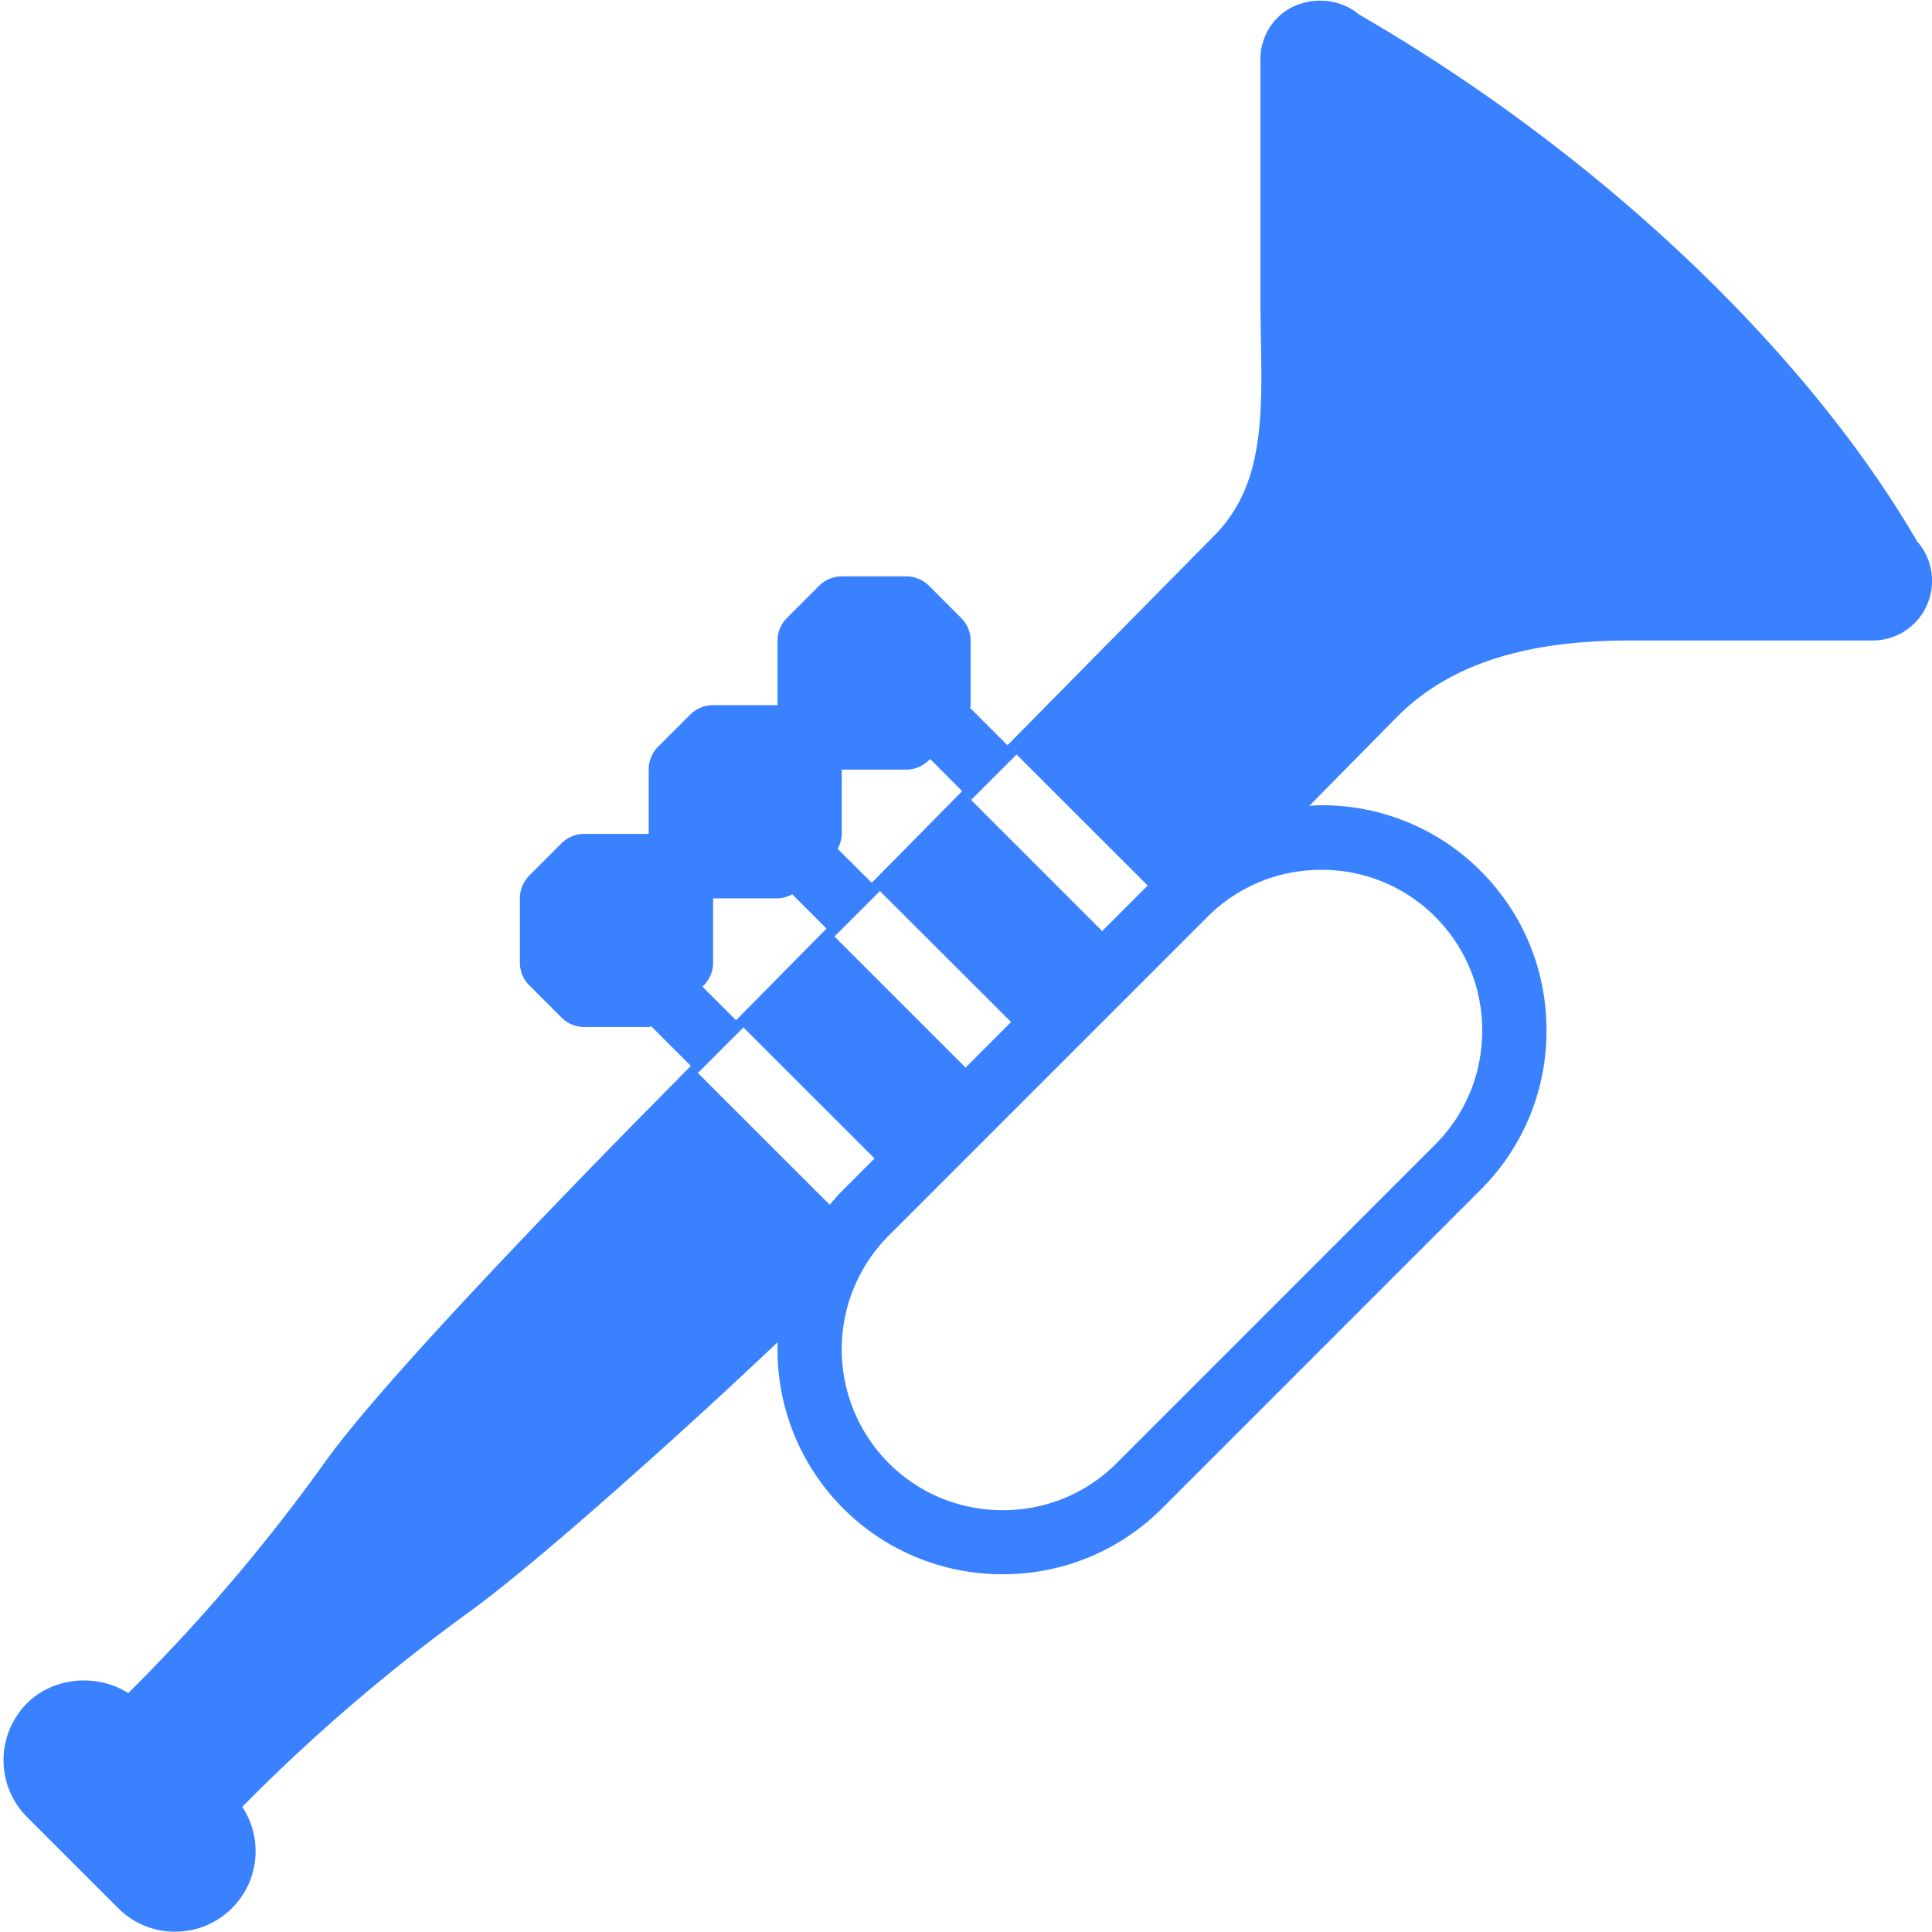 <svg width="60" height="60" viewBox="0 0 60 60" xmlns="http://www.w3.org/2000/svg"><path d="M59.553 16.84C56.067 10.838 49.596 4.723 42.203.448c-.72-.61-1.873-.56-2.53.104-.347.35-.534.817-.53 1.307v7.547c.003.364.008.726.015 1.085.045 2.466.083 4.596-1.443 6.138l-6.428 6.515-1.16-1.16c.003-.03.017-.055.017-.084v-2c0-.265-.106-.52-.293-.707l-1-1a.997.997 0 0 0-.705-.293h-2a1 1 0 0 0-.707.292l-1 1a1 1 0 0 0-.293.707v2h-2a1 1 0 0 0-.707.29l-1 1a1 1 0 0 0-.293.708v2h-2a1 1 0 0 0-.707.292l-1 1a1 1 0 0 0-.293.707v2c0 .265.105.52.293.706l1 1c.187.188.44.293.707.293h2c.03 0 .055-.015.084-.017l1.444 1.443 1.414-1.414 4.072 4.07-.973.973c-.15.15-.287.305-.42.464l-4.312-4.31-1.34 1.358c-1.872 1.896-8.12 8.285-9.992 10.904a56.255 56.255 0 0 1-5.988 7.063l-.153.153c-.96-.615-2.318-.51-3.142.314a2.503 2.503 0 0 0 0 3.535l2.83 2.828c.472.472 1.1.732 1.767.732.667 0 1.294-.26 1.767-.732.473-.473.733-1.1.733-1.768a2.48 2.48 0 0 0-.415-1.378l.27-.27c2.1-2.1 4.386-4.05 6.794-5.793 2.118-1.534 6.69-5.64 9.564-8.366a6.972 6.972 0 0 0 6.987 7.205 6.952 6.952 0 0 0 4.95-2.044l9.898-9.9A6.944 6.944 0 0 0 48.028 32c0-1.874-.725-3.63-2.043-4.95a6.947 6.947 0 0 0-4.95-2.042c-.125 0-.25.01-.374.018l2.72-2.757c1.584-1.6 3.91-2.378 7.22-2.378h7.554c.75 0 1.418-.447 1.704-1.137.27-.65.15-1.39-.304-1.922zM24.143 27.9a.987.987 0 0 0 .46-.128l1.065 1.066-2.81 2.847-1.043-1.043.036-.036a.995.995 0 0 0 .295-.707v-2h2zm1.772 1.185l1.414-1.414-1.315-1.31a.984.984 0 0 0 .128-.46v-2h2c.265 0 .52-.105.707-.293l.037-.036 1.27 1.273 1.415-1.414 4.072 4.07-1.414 1.415-4.347-4.348-2.81 2.85L31.4 31.74l-1.413 1.415-4.072-4.072zm18.656-.613a4.963 4.963 0 0 1 1.46 3.535c0 1.34-.518 2.595-1.458 3.536l-9.898 9.9A4.96 4.96 0 0 1 31.14 46.9a4.964 4.964 0 0 1-3.537-1.46 5.003 5.003 0 0 1 0-7.07l9.9-9.9a4.963 4.963 0 0 1 3.536-1.456 4.96 4.96 0 0 1 3.534 1.457z" fill="#3981FF" fill-rule="evenodd"/></svg>
